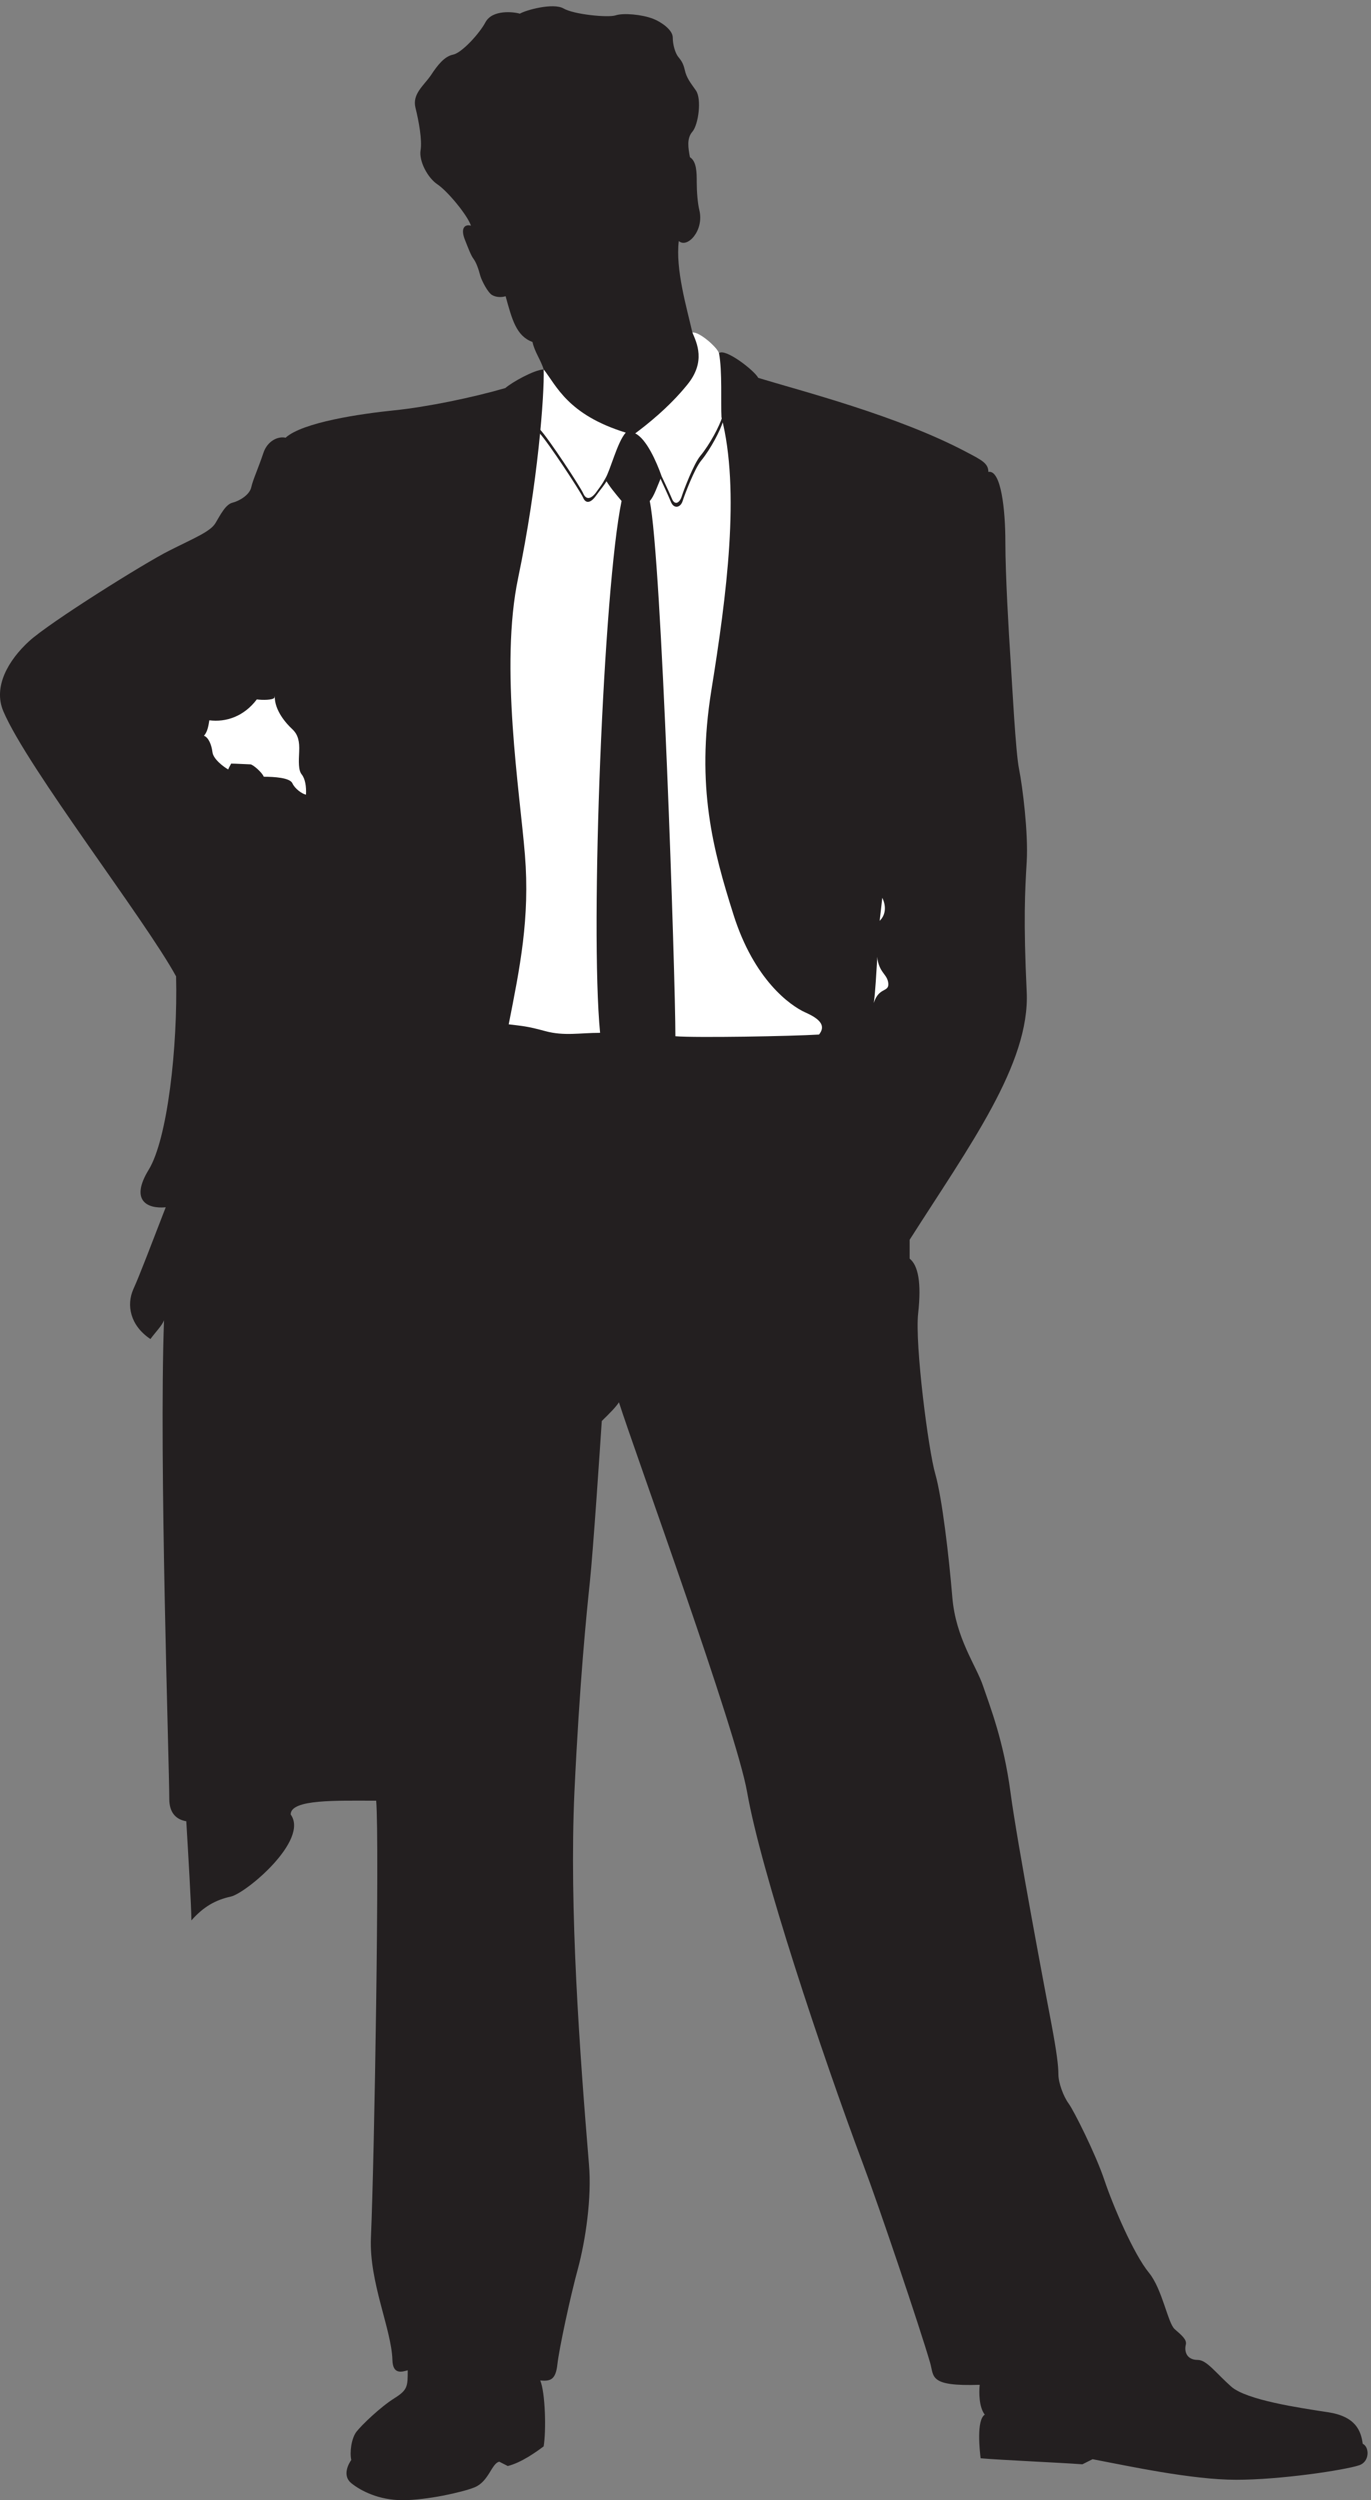 <svg xmlns="http://www.w3.org/2000/svg" xml:space="preserve" width="163.782" height="298.63"><rect width="100%" height="100%" fill="#808080" stroke="none"/><path d="M436.082 2225.7c-5.414-10.28-21.387-27.64-29.164-29.17-7.641-1.53-13.75-9.17-19.863-18.47-6.25-9.17-16.946-16.81-13.887-29.17 3.055-12.22 6.109-29.17 4.582-38.33-1.527-9.31 6.109-24.59 15.418-30.7 9.164-6.25 26.805-27.64 29.859-36.94-5.277 1.53-9.859-1.81-5.277-13.06 3.055-7.64 5.277-13.75 7.641-16.8 2.359-3.2 4.441-9.03 6.109-15.42 1.25-4.17 6.527-14.58 10.418-16.94 3.75-2.23 8.75-2.23 12.223-1.11 5.832-21.12 9.582-35.7 24.164-41.12 1.668-8.47 7.777-16.8 10-24.58-9.164-.69-28.332-11.53-34.446-16.8-29.304-8.48-70-16.95-99.859-20-30-3.06-82.223-10.7-97.5-24.59-6.25 1.53-16.25-2.36-20-13.89-4.582-13.75-9.305-23.75-10.832-30.69-1.527-6.81-10.695-12.22-16.809-13.75-6.25-1.53-10.832-10.83-15.414-18.47-4.586-7.64-20-13.75-41.39-24.59-21.528-10.69-107.5-64.44-125.973-81.39-18.473-16.94-32.5-40.83-23.055-62.91 21.528-50.7 127.5-187.36 155.141-238.06 1.527-63.05-7.641-145.97-24.586-173.61-16.941-27.64-1.527-35.28 15.277-33.75-13.75-35.42-22.914-59.86-29.164-73.75-6.113-13.89-3.054-32.22 15.414-44.58 4.586 6.25 10.696 12.36 12.223 16.94-4.582-125.969 4.723-399.301 4.723-430 0-12.359 6.113-18.469 15.277-20 1.527-26.109 4.586-76.801 4.586-89.031 10.832 12.23 21.527 18.34 35.414 21.39 13.75 3.063 70.559 50.7 53.75 73.75 0 13.891 41.391 12.36 76.809 12.36 3.054-36.938-1.532-319.578-4.723-392.5-1.668-40 18.473-82.078 19.305-109.719.277-13.328 8.472-10.828 13.75-9.301 0-14.59 0-17.64-12.223-25.277-12.359-7.781-29.168-23.89-33.891-30-4.582-6.113-6.109-18.473-4.582-25.281-2.222-3.051-8.472-13.891 0-20.832C324 8.75 340.109.28 361.641.28c21.527 0 53.609 7.078 64.582 11.528 12.918 5.28 15.277 21.53 22.222 23.05l7.637-3.89c12.363 3.062 26.113 13.062 32.223 17.64 2.363 13.891 1.527 48.34-3.055 59.172 9.305-.832 13.891.688 15.418 14.578 1.527 13.75 11.527 60.7 18.473 85.981 6.804 25.41 12.5 63.609 9.859 93.75-8.332 100.551-17.777 229.441-13.055 334.019 4.723 99.86 10.832 159.731 13.887 188.891 3.059 29.172 9.168 121.391 10.695 144.449 7.778 7.641 12.364 12.223 15.418 16.801 15.278-47.641 105.555-295 115.137-350.141 12.363-70.687 66.25-232.769 104.445-334.859 13.891-36.801 50.696-145.828 59.864-177.359 3.75-12.641-1.532-21.532 44.582-20-.696-6.942-.696-20 4.582-26.801-7.637-4.73-4.582-32.371-3.75-39.168 16.804-1.531 71.39-3.89 91.39-5.422l9.164 4.59c32.221-6.121 89.031-18.48 129.031-18.48 39.86 0 97.08 8.609 110.55 13.062 9.31 3.187 9.31 16.25 3.06 19.297-1.53 11.531-6.25 24.59-31.39 28.34-25.42 3.89-73.05 10.832-86.8 23.05-13.89 12.36-21.95 23.891-30 23.891-10 0-12.23 7.641-10.7 13.75 1.11 4.59-3.89 8.469-10 13.891-6.11 5.281-11.11 35.968-23.05 50.558-13.89 16.942-32.228 60-40.005 83.051-7.637 23.059-27.637 62.922-32.223 69.031-4.582 6.25-9.164 18.469-9.164 26.11 0 7.781-1.527 20-6.113 44.578-4.723 24.59-30.832 162.781-36.946 208.89-6.109 46.11-18.332 76.813-24.582 95.282-6.109 18.328-24.582 42.918-27.636 79.718-3.059 36.95-9.168 89.172-15.282 110.7-6.25 21.39-18.468 116.661-15.414 144.301 3.055 27.64 0 43.06-7.64 49.17v16.94c53.75 84.45 108.195 158.2 105.14 222.64-3.054 64.59-1.527 90.7 0 116.81 1.528 26.11-3.75 67.5-6.804 82.92-3.196 15.27-6.25 76.8-7.782 99.72-1.527 23.05-4.582 75.28-4.582 104.44 0 29.31-3.886 65.28-15.277 63.06 0 7.64-5.832 10.55-19.305 17.64-62.222 33.05-149.722 55.27-187.363 66.8-3.75 6.95-29.859 26.95-35.277 22.22-1.528 5.42-18.473 20-23.887 18.48-5.277 23.05-15.277 56.8-12.223 82.22 7.637-6.95 22.914 9.44 18.473 27.64-1.527 6.11-2.363 16.8-2.363 25.28 0 8.47 0 18.47-6.11 22.36-1.527 8.33-3.054 16.8 2.223 22.91 5.414 6.25 8.473 29.31 3.191 36.95-5.414 7.64-8.468 11.53-10 18.33-1.527 6.95-3.886 9.31-6.25 12.36-2.218 3.06-4.582 10-4.582 16.95 0 6.8-10.418 14.02-17.636 16.8-10 3.89-26.809 5.42-33.75 3.06-6.946-2.22-37.641.83-46.809 6.25-9.305 5.28-33.887-1.53-39.164-4.72-5.418 1.66-24.586 3.88-30.836-7.64" style="fill:#231f20;fill-opacity:1;fill-rule:evenodd;stroke:none" transform="matrix(.133 0 0 -.133 0 298.667)"/><path d="M645.805 1928.48c-1.528 5.41-18.473 20-23.887 18.47 3.887-9.17 12.359-26.11-4.586-46.81-16.805-20.83-37.637-36.94-46.805-43.75 10-4.72 19.168-25.41 23.75-38.47-3.75-8.47-6.804-18.33-10.695-22.22 10.695-50.7 23.059-428.47 23.059-480.7 18.472-1.52 104.445 0 129.027 1.53 6.109 7.64 1.527 13.75-12.363 19.86-13.75 6.25-45.969 29.31-64.442 87.64-18.472 58.33-33.75 115.14-20 201.11 13.887 86.11 26.11 179.72 9.164 245.84-.695 12.22.836 41.38-2.222 57.5m-83.75-71.39c-7.637-8.48-13.75-33.75-18.473-41.39 2.363-5.42 10.836-15.42 14.723-20-16.25-78.34-28.473-382.5-19.305-477.64-18.332 0-32.223-3.06-49.168 1.53-16.805 4.58-20.691 4.58-32.914 6.11 10 50.69 19.164 95.27 14.582 152.08-4.582 56.8-22.777 169.44-6.109 248.75 17.636 84.44 23.75 165.14 22.914 187.36 11.527-14.58 21.527-40.69 73.75-56.8" style="fill:#fff;fill-opacity:1;fill-rule:evenodd;stroke:none" transform="matrix(.133 0 0 -.133 0 298.667)"/><path d="M484.832 1860.14c7.777-8.05 36.945-52.5 39.168-57.92 2.359-5.41 6.805-5.41 11.945 1.95 4.442 6.11 5 6.8 7.637 11.53.695-1.53 1.391-.84 1.668-1.53-2.777-4.72-4.445-6.25-9.723-13.47-5.14-7.36-9.582-7.36-11.804-1.95-2.364 5.42-31.528 49.86-39.168 57.92-.418.97.277 1.94.277 3.47m164.723 7.5c-2.223-8.05-11.11-25.14-19.86-35.83-5.832-7.09-14.582-30-16.527-36.11-1.945-6.11-7.777-7.23-10.418-1.11-4.168 9.86-6.668 14.72-9.723 21.66l1.25 1.67c3.196-6.95 5-10.28 9.305-20.28 2.5-6.11 6.809-3.89 8.75 2.22 1.945 6.11 10.836 29.17 16.531 36.11 8.887 10.7 17.637 27.5 20 35.56.137-.97.555-2.78.692-3.89" style="fill:#231f20;fill-opacity:1;fill-rule:evenodd;stroke:none" transform="matrix(.133 0 0 -.133 0 298.667)"/><path d="M246.5 1619.03c-1.527-2.22-10.832-2.22-15.832-1.53-11.527-15.27-27.641-20.69-42.641-18.75-.695-4.3-1.527-10.41-4.859-13.88 4.164-1.53 6.805-8.06 7.637-14.59.695-6.53 10.277-13.47 14.168-15.69.832 2.22 1.945 3.75 2.64 5.28 3.887 0 15.414-.7 17.36-.7 1.945 0 10.277-6.94 11.945-11.11 9.164 0 23.332-.83 25.695-5.83 2.219-5 8.75-9.59 12.219-10.28.418 7.22-.691 14.17-3.75 18.05-3.191 3.75-2.777 11.81-2.359 20.7.418 8.75-.832 15-6.11 20-5.418 5-16.113 16.8-15.836 29.86m541.114-236.53c-.836-12.22-1.532-28.33-3.055-39.16 4.582 14.58 13.75 9.3 13.055 17.63-.836 8.48-8.473 9.31-10 23.89m2.218 32.23c.836 7.63 1.532 12.36 2.364 20.69 3.054-6.11 3.886-14.58-2.364-20.69" style="fill:#fff;fill-opacity:1;fill-rule:evenodd;stroke:none" transform="matrix(.133 0 0 -.133 0 298.667)"/></svg>
